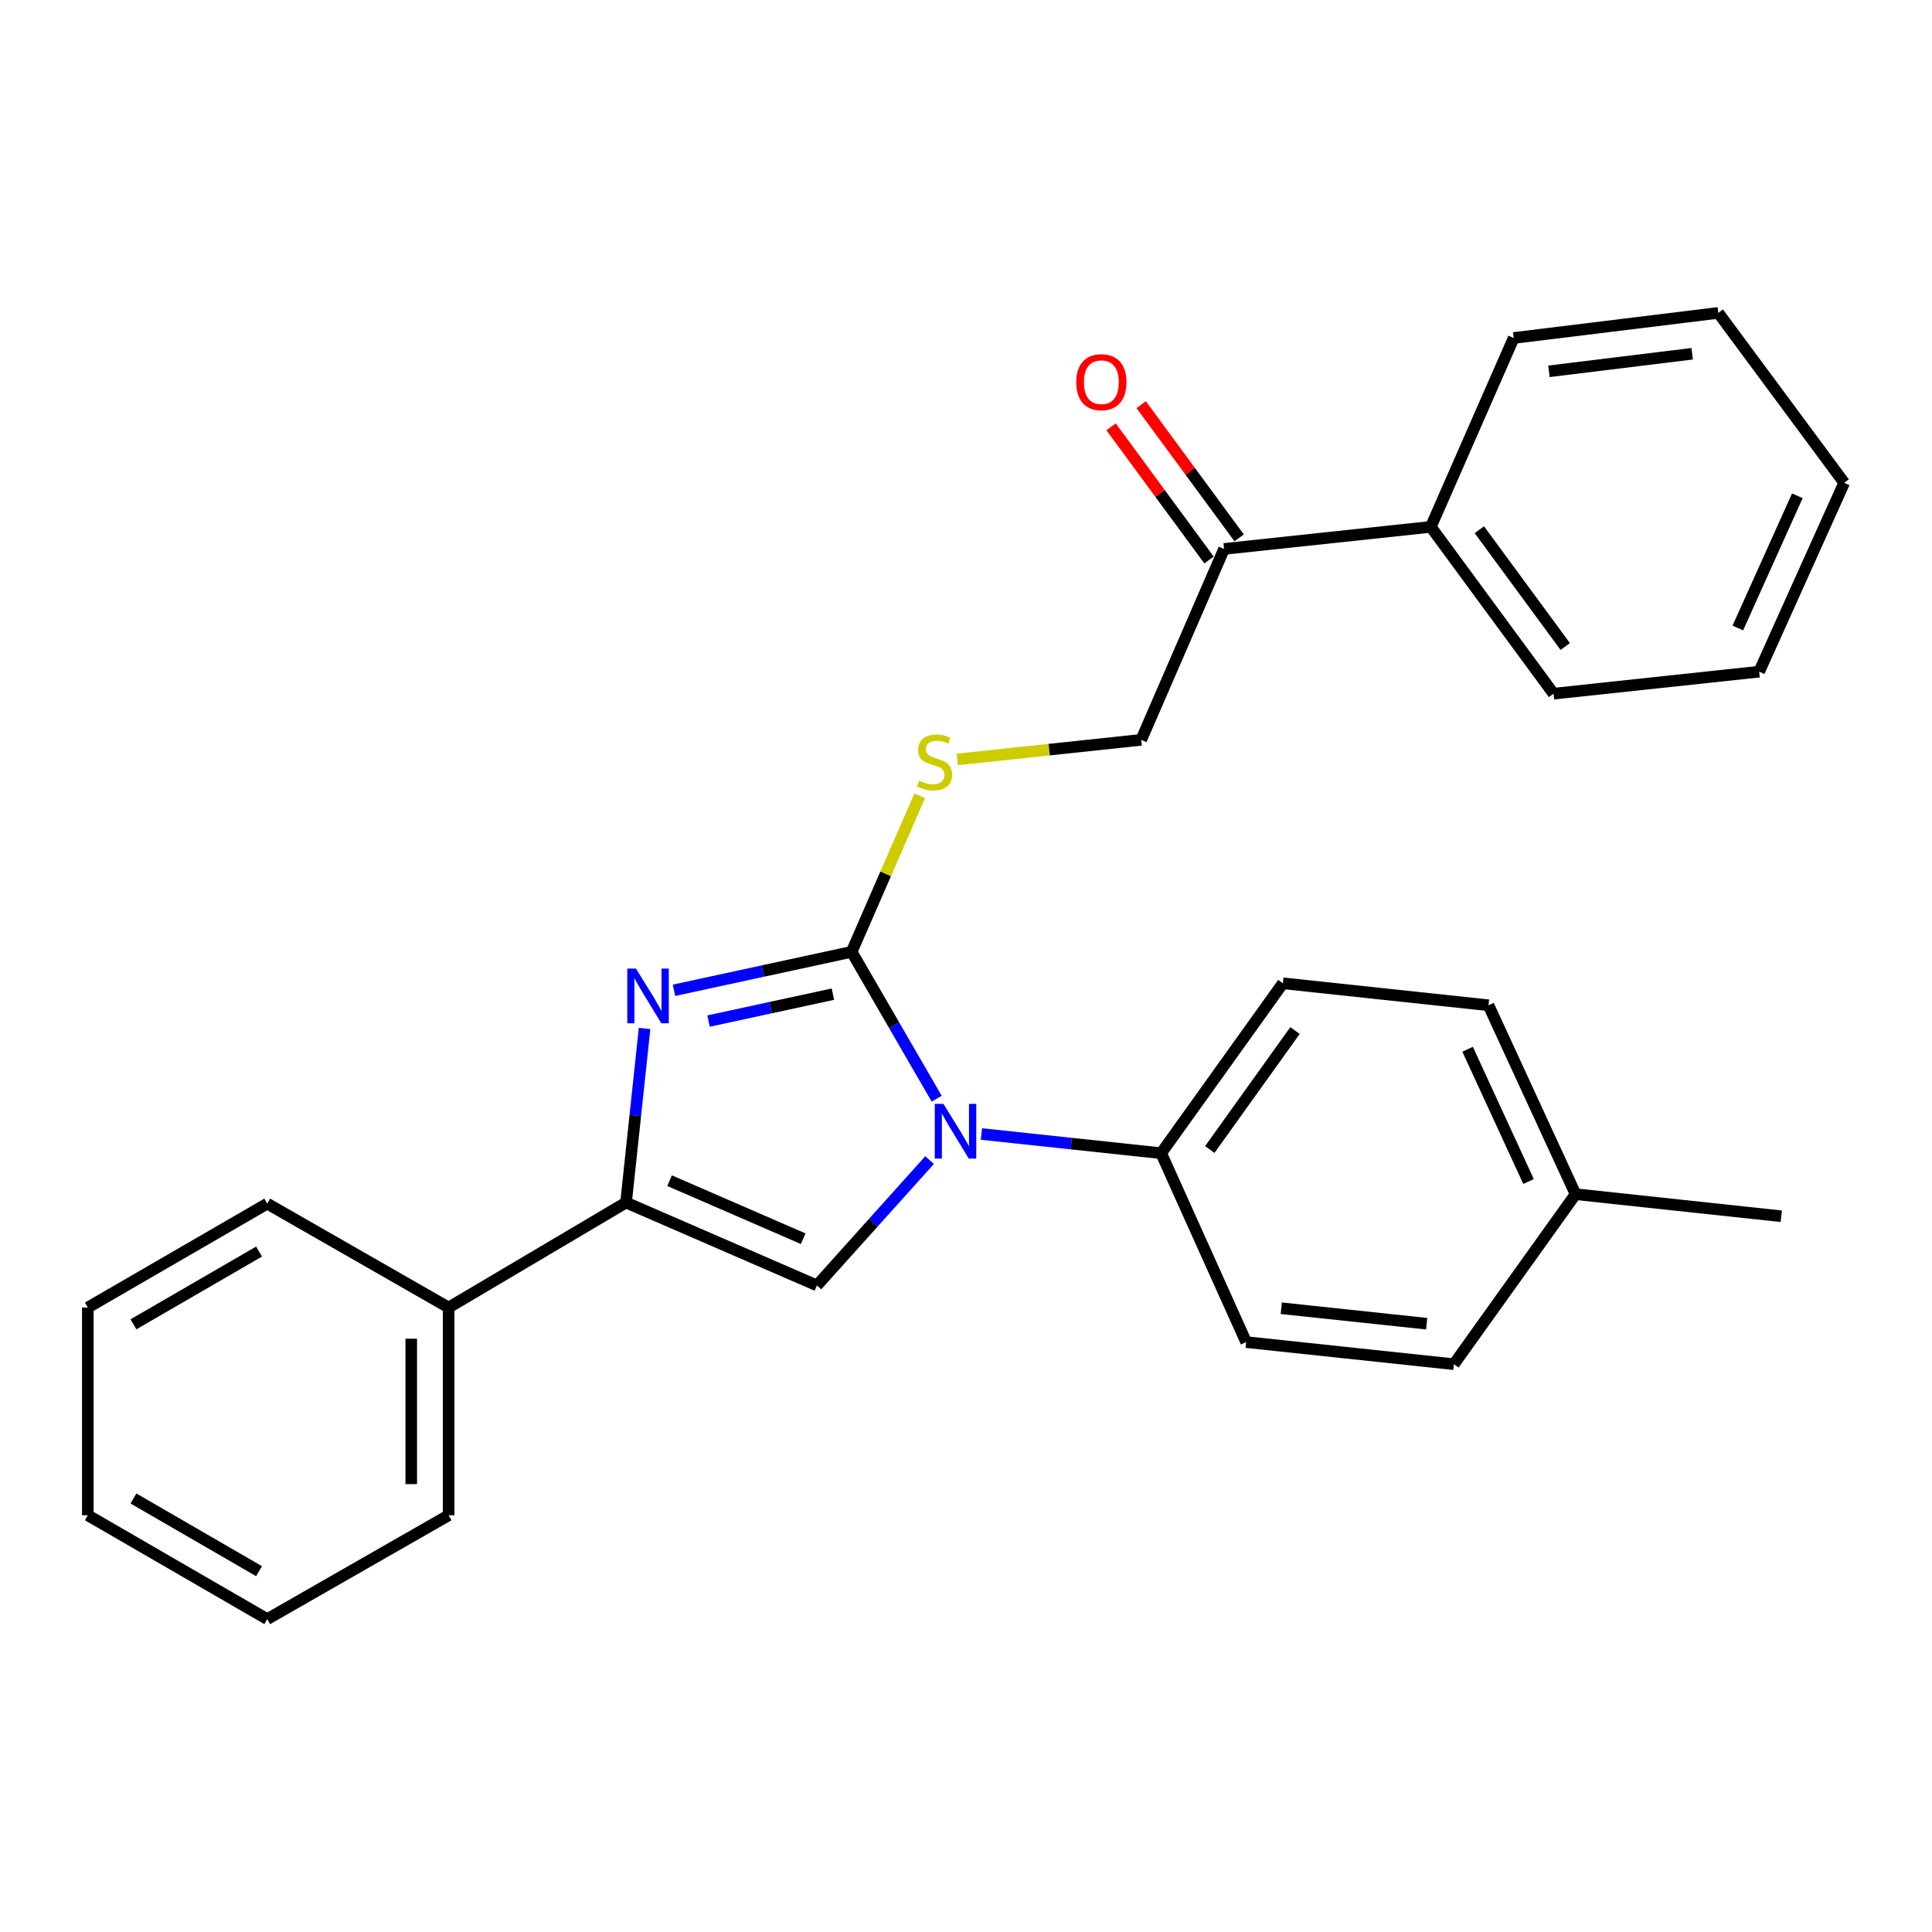 <?xml version='1.0' encoding='iso-8859-1'?>
<svg version='1.1' baseProfile='full'
              xmlns='http://www.w3.org/2000/svg'
                      xmlns:rdkit='http://www.rdkit.org/xml'
                      xmlns:xlink='http://www.w3.org/1999/xlink'
                  xml:space='preserve'
width='1000px' height='1000px' viewBox='0 0 1000 1000'>
<!-- END OF HEADER -->
<rect style='opacity:1.0;fill:#FFFFFF;stroke:none' width='1000' height='1000' x='0' y='0'> </rect>
<path class='bond-0' d='M 440.804,492.668 L 462.812,530.675' style='fill:none;fill-rule:evenodd;stroke:#000000;stroke-width:6px;stroke-linecap:butt;stroke-linejoin:miter;stroke-opacity:1' />
<path class='bond-0' d='M 462.812,530.675 L 484.819,568.682' style='fill:none;fill-rule:evenodd;stroke:#0000FF;stroke-width:6px;stroke-linecap:butt;stroke-linejoin:miter;stroke-opacity:1' />
<path class='bond-1' d='M 440.804,492.668 L 394.831,502.62' style='fill:none;fill-rule:evenodd;stroke:#000000;stroke-width:6px;stroke-linecap:butt;stroke-linejoin:miter;stroke-opacity:1' />
<path class='bond-1' d='M 394.831,502.62 L 348.858,512.573' style='fill:none;fill-rule:evenodd;stroke:#0000FF;stroke-width:6px;stroke-linecap:butt;stroke-linejoin:miter;stroke-opacity:1' />
<path class='bond-1' d='M 431.107,514.567 L 398.926,521.534' style='fill:none;fill-rule:evenodd;stroke:#000000;stroke-width:6px;stroke-linecap:butt;stroke-linejoin:miter;stroke-opacity:1' />
<path class='bond-1' d='M 398.926,521.534 L 366.744,528.501' style='fill:none;fill-rule:evenodd;stroke:#0000FF;stroke-width:6px;stroke-linecap:butt;stroke-linejoin:miter;stroke-opacity:1' />
<path class='bond-4' d='M 440.804,492.668 L 458.427,452.279' style='fill:none;fill-rule:evenodd;stroke:#000000;stroke-width:6px;stroke-linecap:butt;stroke-linejoin:miter;stroke-opacity:1' />
<path class='bond-4' d='M 458.427,452.279 L 476.049,411.89' style='fill:none;fill-rule:evenodd;stroke:#CCCC00;stroke-width:6px;stroke-linecap:butt;stroke-linejoin:miter;stroke-opacity:1' />
<path class='bond-3' d='M 481.148,600.463 L 451.999,632.902' style='fill:none;fill-rule:evenodd;stroke:#0000FF;stroke-width:6px;stroke-linecap:butt;stroke-linejoin:miter;stroke-opacity:1' />
<path class='bond-3' d='M 451.999,632.902 L 422.85,665.341' style='fill:none;fill-rule:evenodd;stroke:#000000;stroke-width:6px;stroke-linecap:butt;stroke-linejoin:miter;stroke-opacity:1' />
<path class='bond-5' d='M 507.987,586.959 L 554.497,591.929' style='fill:none;fill-rule:evenodd;stroke:#0000FF;stroke-width:6px;stroke-linecap:butt;stroke-linejoin:miter;stroke-opacity:1' />
<path class='bond-5' d='M 554.497,591.929 L 601.007,596.9' style='fill:none;fill-rule:evenodd;stroke:#000000;stroke-width:6px;stroke-linecap:butt;stroke-linejoin:miter;stroke-opacity:1' />
<path class='bond-2' d='M 333.629,532.33 L 328.833,577.382' style='fill:none;fill-rule:evenodd;stroke:#0000FF;stroke-width:6px;stroke-linecap:butt;stroke-linejoin:miter;stroke-opacity:1' />
<path class='bond-2' d='M 328.833,577.382 L 324.037,622.433' style='fill:none;fill-rule:evenodd;stroke:#000000;stroke-width:6px;stroke-linecap:butt;stroke-linejoin:miter;stroke-opacity:1' />
<path class='bond-7' d='M 324.037,622.433 L 232.212,676.78' style='fill:none;fill-rule:evenodd;stroke:#000000;stroke-width:6px;stroke-linecap:butt;stroke-linejoin:miter;stroke-opacity:1' />
<path class='bond-27' d='M 324.037,622.433 L 422.85,665.341' style='fill:none;fill-rule:evenodd;stroke:#000000;stroke-width:6px;stroke-linecap:butt;stroke-linejoin:miter;stroke-opacity:1' />
<path class='bond-27' d='M 346.567,611.119 L 415.736,641.154' style='fill:none;fill-rule:evenodd;stroke:#000000;stroke-width:6px;stroke-linecap:butt;stroke-linejoin:miter;stroke-opacity:1' />
<path class='bond-8' d='M 495.482,393.075 L 543.084,388.008' style='fill:none;fill-rule:evenodd;stroke:#CCCC00;stroke-width:6px;stroke-linecap:butt;stroke-linejoin:miter;stroke-opacity:1' />
<path class='bond-8' d='M 543.084,388.008 L 590.685,382.942' style='fill:none;fill-rule:evenodd;stroke:#000000;stroke-width:6px;stroke-linecap:butt;stroke-linejoin:miter;stroke-opacity:1' />
<path class='bond-11' d='M 601.007,596.9 L 664.008,508.945' style='fill:none;fill-rule:evenodd;stroke:#000000;stroke-width:6px;stroke-linecap:butt;stroke-linejoin:miter;stroke-opacity:1' />
<path class='bond-11' d='M 626.189,594.975 L 670.29,533.407' style='fill:none;fill-rule:evenodd;stroke:#000000;stroke-width:6px;stroke-linecap:butt;stroke-linejoin:miter;stroke-opacity:1' />
<path class='bond-12' d='M 601.007,596.9 L 645.011,694.67' style='fill:none;fill-rule:evenodd;stroke:#000000;stroke-width:6px;stroke-linecap:butt;stroke-linejoin:miter;stroke-opacity:1' />
<path class='bond-6' d='M 633.582,284.129 L 590.685,382.942' style='fill:none;fill-rule:evenodd;stroke:#000000;stroke-width:6px;stroke-linecap:butt;stroke-linejoin:miter;stroke-opacity:1' />
<path class='bond-9' d='M 641.377,278.396 L 616.026,243.924' style='fill:none;fill-rule:evenodd;stroke:#000000;stroke-width:6px;stroke-linecap:butt;stroke-linejoin:miter;stroke-opacity:1' />
<path class='bond-9' d='M 616.026,243.924 L 590.675,209.452' style='fill:none;fill-rule:evenodd;stroke:#FF0000;stroke-width:6px;stroke-linecap:butt;stroke-linejoin:miter;stroke-opacity:1' />
<path class='bond-9' d='M 625.787,289.861 L 600.436,255.389' style='fill:none;fill-rule:evenodd;stroke:#000000;stroke-width:6px;stroke-linecap:butt;stroke-linejoin:miter;stroke-opacity:1' />
<path class='bond-9' d='M 600.436,255.389 L 575.085,220.917' style='fill:none;fill-rule:evenodd;stroke:#FF0000;stroke-width:6px;stroke-linecap:butt;stroke-linejoin:miter;stroke-opacity:1' />
<path class='bond-10' d='M 633.582,284.129 L 740.588,272.7' style='fill:none;fill-rule:evenodd;stroke:#000000;stroke-width:6px;stroke-linecap:butt;stroke-linejoin:miter;stroke-opacity:1' />
<path class='bond-16' d='M 232.212,676.78 L 232.212,784.302' style='fill:none;fill-rule:evenodd;stroke:#000000;stroke-width:6px;stroke-linecap:butt;stroke-linejoin:miter;stroke-opacity:1' />
<path class='bond-16' d='M 212.86,692.908 L 212.86,768.174' style='fill:none;fill-rule:evenodd;stroke:#000000;stroke-width:6px;stroke-linecap:butt;stroke-linejoin:miter;stroke-opacity:1' />
<path class='bond-17' d='M 232.212,676.78 L 138.322,622.993' style='fill:none;fill-rule:evenodd;stroke:#000000;stroke-width:6px;stroke-linecap:butt;stroke-linejoin:miter;stroke-opacity:1' />
<path class='bond-18' d='M 740.588,272.7 L 804.105,359.053' style='fill:none;fill-rule:evenodd;stroke:#000000;stroke-width:6px;stroke-linecap:butt;stroke-linejoin:miter;stroke-opacity:1' />
<path class='bond-18' d='M 765.705,274.187 L 810.167,334.634' style='fill:none;fill-rule:evenodd;stroke:#000000;stroke-width:6px;stroke-linecap:butt;stroke-linejoin:miter;stroke-opacity:1' />
<path class='bond-19' d='M 740.588,272.7 L 783.485,174.941' style='fill:none;fill-rule:evenodd;stroke:#000000;stroke-width:6px;stroke-linecap:butt;stroke-linejoin:miter;stroke-opacity:1' />
<path class='bond-14' d='M 664.008,508.945 L 770.444,520.33' style='fill:none;fill-rule:evenodd;stroke:#000000;stroke-width:6px;stroke-linecap:butt;stroke-linejoin:miter;stroke-opacity:1' />
<path class='bond-13' d='M 645.011,694.67 L 752.532,706.109' style='fill:none;fill-rule:evenodd;stroke:#000000;stroke-width:6px;stroke-linecap:butt;stroke-linejoin:miter;stroke-opacity:1' />
<path class='bond-13' d='M 663.186,677.143 L 738.451,685.15' style='fill:none;fill-rule:evenodd;stroke:#000000;stroke-width:6px;stroke-linecap:butt;stroke-linejoin:miter;stroke-opacity:1' />
<path class='bond-15' d='M 752.532,706.109 L 815.502,618.101' style='fill:none;fill-rule:evenodd;stroke:#000000;stroke-width:6px;stroke-linecap:butt;stroke-linejoin:miter;stroke-opacity:1' />
<path class='bond-28' d='M 770.444,520.33 L 815.502,618.101' style='fill:none;fill-rule:evenodd;stroke:#000000;stroke-width:6px;stroke-linecap:butt;stroke-linejoin:miter;stroke-opacity:1' />
<path class='bond-28' d='M 759.627,543.096 L 791.168,611.535' style='fill:none;fill-rule:evenodd;stroke:#000000;stroke-width:6px;stroke-linecap:butt;stroke-linejoin:miter;stroke-opacity:1' />
<path class='bond-20' d='M 815.502,618.101 L 921.98,629.529' style='fill:none;fill-rule:evenodd;stroke:#000000;stroke-width:6px;stroke-linecap:butt;stroke-linejoin:miter;stroke-opacity:1' />
<path class='bond-24' d='M 232.212,784.302 L 138.322,838.057' style='fill:none;fill-rule:evenodd;stroke:#000000;stroke-width:6px;stroke-linecap:butt;stroke-linejoin:miter;stroke-opacity:1' />
<path class='bond-21' d='M 138.322,622.993 L 45.455,676.78' style='fill:none;fill-rule:evenodd;stroke:#000000;stroke-width:6px;stroke-linecap:butt;stroke-linejoin:miter;stroke-opacity:1' />
<path class='bond-21' d='M 134.091,647.807 L 69.084,685.458' style='fill:none;fill-rule:evenodd;stroke:#000000;stroke-width:6px;stroke-linecap:butt;stroke-linejoin:miter;stroke-opacity:1' />
<path class='bond-22' d='M 804.105,359.053 L 910.541,347.657' style='fill:none;fill-rule:evenodd;stroke:#000000;stroke-width:6px;stroke-linecap:butt;stroke-linejoin:miter;stroke-opacity:1' />
<path class='bond-23' d='M 783.485,174.941 L 889.394,161.943' style='fill:none;fill-rule:evenodd;stroke:#000000;stroke-width:6px;stroke-linecap:butt;stroke-linejoin:miter;stroke-opacity:1' />
<path class='bond-23' d='M 801.729,192.199 L 875.865,183.1' style='fill:none;fill-rule:evenodd;stroke:#000000;stroke-width:6px;stroke-linecap:butt;stroke-linejoin:miter;stroke-opacity:1' />
<path class='bond-25' d='M 45.455,676.78 L 45.455,784.302' style='fill:none;fill-rule:evenodd;stroke:#000000;stroke-width:6px;stroke-linecap:butt;stroke-linejoin:miter;stroke-opacity:1' />
<path class='bond-30' d='M 910.541,347.657 L 954.545,249.897' style='fill:none;fill-rule:evenodd;stroke:#000000;stroke-width:6px;stroke-linecap:butt;stroke-linejoin:miter;stroke-opacity:1' />
<path class='bond-30' d='M 899.495,325.05 L 930.298,256.618' style='fill:none;fill-rule:evenodd;stroke:#000000;stroke-width:6px;stroke-linecap:butt;stroke-linejoin:miter;stroke-opacity:1' />
<path class='bond-26' d='M 889.394,161.943 L 954.545,249.897' style='fill:none;fill-rule:evenodd;stroke:#000000;stroke-width:6px;stroke-linecap:butt;stroke-linejoin:miter;stroke-opacity:1' />
<path class='bond-29' d='M 138.322,838.057 L 45.455,784.302' style='fill:none;fill-rule:evenodd;stroke:#000000;stroke-width:6px;stroke-linecap:butt;stroke-linejoin:miter;stroke-opacity:1' />
<path class='bond-29' d='M 134.087,813.246 L 69.079,775.617' style='fill:none;fill-rule:evenodd;stroke:#000000;stroke-width:6px;stroke-linecap:butt;stroke-linejoin:miter;stroke-opacity:1' />
<path  class='atom-1' d='M 488.311 571.365
L 497.591 586.365
Q 498.511 587.845, 499.991 590.525
Q 501.471 593.205, 501.551 593.365
L 501.551 571.365
L 505.311 571.365
L 505.311 599.685
L 501.431 599.685
L 491.471 583.285
Q 490.311 581.365, 489.071 579.165
Q 487.871 576.965, 487.511 576.285
L 487.511 599.685
L 483.831 599.685
L 483.831 571.365
L 488.311 571.365
' fill='#0000FF'/>
<path  class='atom-2' d='M 329.162 501.322
L 338.442 516.322
Q 339.362 517.802, 340.842 520.482
Q 342.322 523.162, 342.402 523.322
L 342.402 501.322
L 346.162 501.322
L 346.162 529.642
L 342.282 529.642
L 332.322 513.242
Q 331.162 511.322, 329.922 509.122
Q 328.722 506.922, 328.362 506.242
L 328.362 529.642
L 324.682 529.642
L 324.682 501.322
L 329.162 501.322
' fill='#0000FF'/>
<path  class='atom-5' d='M 475.712 404.048
Q 476.032 404.168, 477.352 404.728
Q 478.672 405.288, 480.112 405.648
Q 481.592 405.968, 483.032 405.968
Q 485.712 405.968, 487.272 404.688
Q 488.832 403.368, 488.832 401.088
Q 488.832 399.528, 488.032 398.568
Q 487.272 397.608, 486.072 397.088
Q 484.872 396.568, 482.872 395.968
Q 480.352 395.208, 478.832 394.488
Q 477.352 393.768, 476.272 392.248
Q 475.232 390.728, 475.232 388.168
Q 475.232 384.608, 477.632 382.408
Q 480.072 380.208, 484.872 380.208
Q 488.152 380.208, 491.872 381.768
L 490.952 384.848
Q 487.552 383.448, 484.992 383.448
Q 482.232 383.448, 480.712 384.608
Q 479.192 385.728, 479.232 387.688
Q 479.232 389.208, 479.992 390.128
Q 480.792 391.048, 481.912 391.568
Q 483.072 392.088, 484.992 392.688
Q 487.552 393.488, 489.072 394.288
Q 490.592 395.088, 491.672 396.728
Q 492.792 398.328, 492.792 401.088
Q 492.792 405.008, 490.152 407.128
Q 487.552 409.208, 483.192 409.208
Q 480.672 409.208, 478.752 408.648
Q 476.872 408.128, 474.632 407.208
L 475.712 404.048
' fill='#CCCC00'/>
<path  class='atom-10' d='M 557.054 197.824
Q 557.054 191.024, 560.414 187.224
Q 563.774 183.424, 570.054 183.424
Q 576.334 183.424, 579.694 187.224
Q 583.054 191.024, 583.054 197.824
Q 583.054 204.704, 579.654 208.624
Q 576.254 212.504, 570.054 212.504
Q 563.814 212.504, 560.414 208.624
Q 557.054 204.744, 557.054 197.824
M 570.054 209.304
Q 574.374 209.304, 576.694 206.424
Q 579.054 203.504, 579.054 197.824
Q 579.054 192.264, 576.694 189.464
Q 574.374 186.624, 570.054 186.624
Q 565.734 186.624, 563.374 189.424
Q 561.054 192.224, 561.054 197.824
Q 561.054 203.544, 563.374 206.424
Q 565.734 209.304, 570.054 209.304
' fill='#FF0000'/>
</svg>
